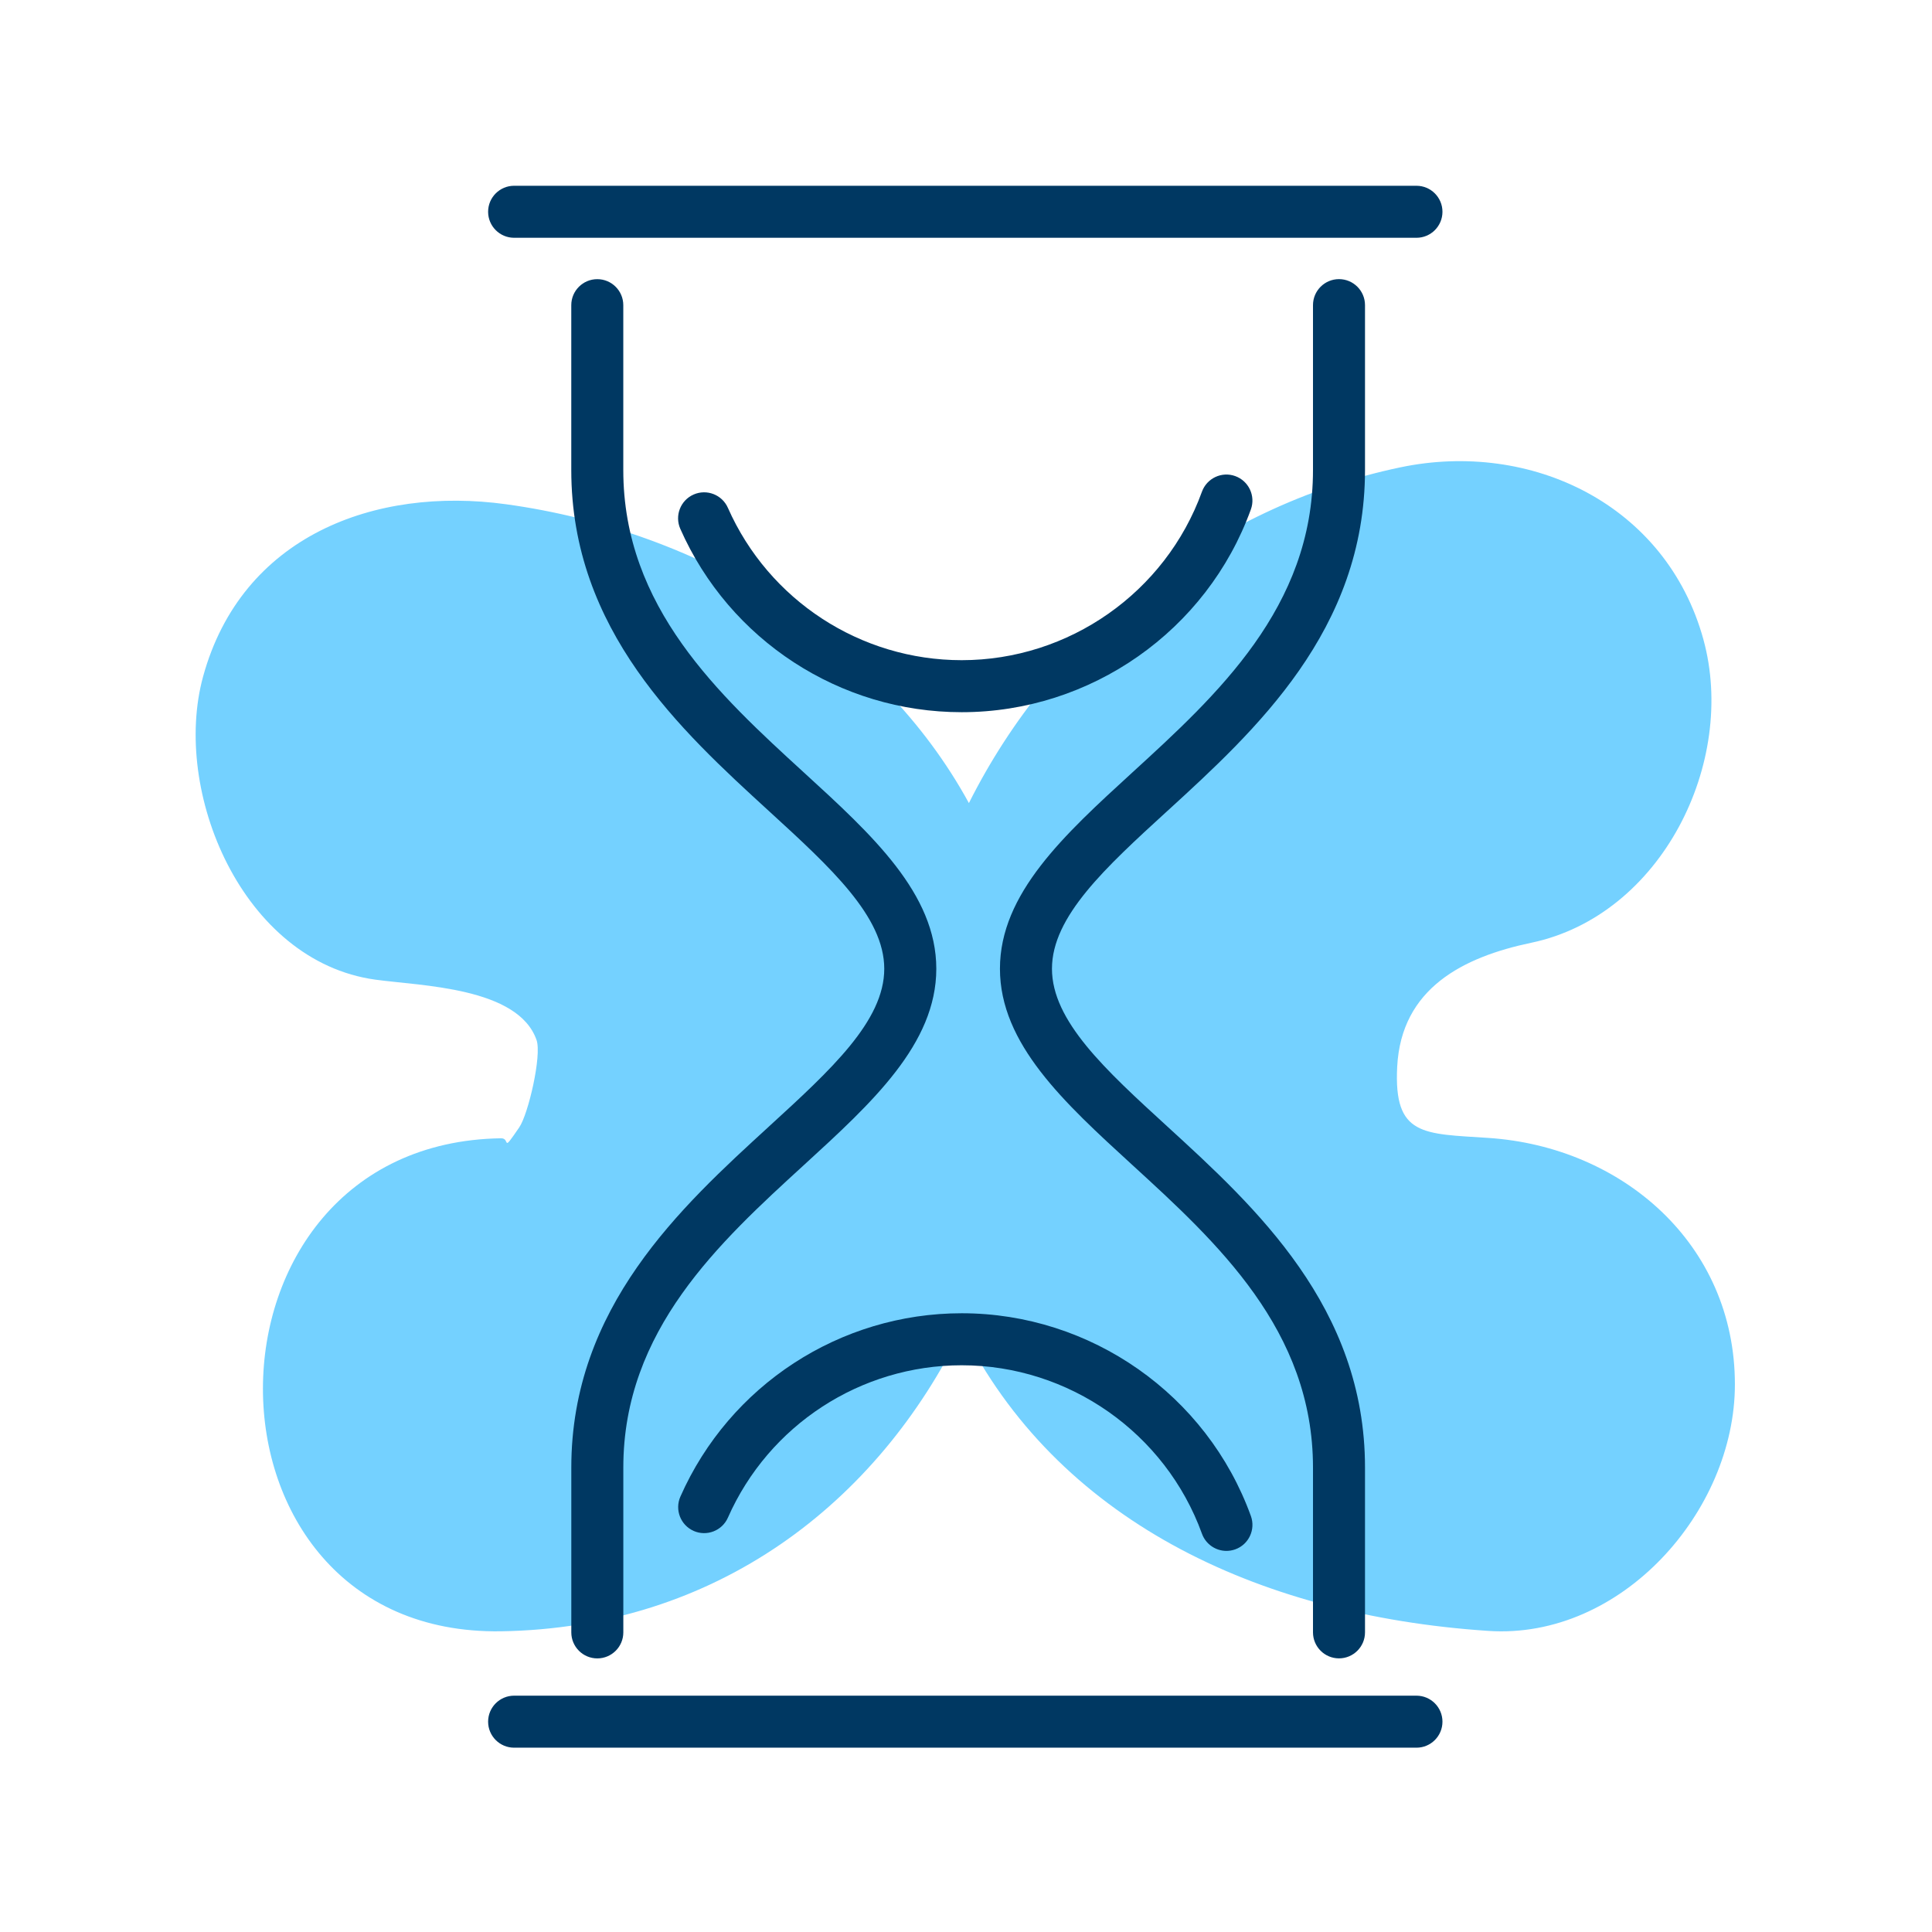 <?xml version="1.0" encoding="UTF-8"?><svg xmlns="http://www.w3.org/2000/svg" viewBox="0 0 650 650"><defs><style>.cls-1{fill:#003862;}.cls-2{fill:#74d1ff;}</style></defs><g id="background"><path class="cls-2" d="M573.1,215.16c-12.5-45.46-58.04-67.15-102.01-57.92-63.72,13.37-116.91,56.64-145.11,112.95-30.06-54.98-90.16-91.49-155.63-100.53-44.31-6.12-89.05,10.74-102.01,57.92-10.65,38.74,13.26,95.84,57.92,102.01,15.44,2.13,48.05,2.54,54.26,20.32,1.81,5.18-2.78,24.95-5.83,29.39-6.19,9.04-2.79,3.61-6.13,3.66-106.63,1.65-106.95,167.52,0,165.87,72.45-1.12,126.66-43.08,155.13-101.62,31.55,63.34,98.2,96.25,177.07,101.49,44.74,2.98,82.93-40.24,82.93-82.93,0-47.36-38.06-79.95-82.93-82.93-21.91-1.46-31.89-.5-30.69-23.92,1.36-26.53,22.34-36.96,45.11-41.74,43.85-9.2,69.26-60.75,57.92-102.01"/></g><g id="Outline"><g><path class="cls-1" d="M392.72,272.87c29.64-27.11,66.52-60.85,66.52-114.75v-55.46c0-4.83-3.92-8.75-8.75-8.75s-8.75,3.92-8.75,8.75v55.46c0,46.19-32.32,75.75-60.84,101.83-22.88,20.93-44.48,40.69-44.48,65.97s21.61,45.04,44.48,65.97c28.52,26.09,60.84,55.65,60.84,101.84v55.46c0,4.83,3.92,8.75,8.75,8.75s8.75-3.92,8.75-8.75v-55.46c0-53.9-36.89-87.64-66.53-114.76-20.82-19.04-38.79-35.48-38.79-53.05s17.98-34.02,38.8-53.06Z"/><path class="cls-1" d="M172.97,80H476.55c4.83,0,8.75-3.92,8.75-8.75s-3.92-8.75-8.75-8.75H172.97c-4.83,0-8.75,3.92-8.75,8.75s3.92,8.75,8.75,8.75Z"/><path class="cls-1" d="M476.55,570.49H172.97c-4.83,0-8.75,3.92-8.75,8.75s3.92,8.75,8.75,8.75H476.55c4.83,0,8.75-3.92,8.75-8.75s-3.92-8.75-8.75-8.75Z"/><path class="cls-1" d="M258.73,378.98c-29.64,27.11-66.52,60.85-66.52,114.76v55.46c0,4.83,3.92,8.75,8.75,8.75s8.75-3.92,8.75-8.75v-55.46c0-46.19,32.32-75.76,60.83-101.84,22.87-20.92,44.47-40.69,44.47-65.97s-21.6-45.05-44.48-65.97c-28.51-26.08-60.83-55.65-60.83-101.83v-55.46c0-4.83-3.92-8.75-8.75-8.75s-8.75,3.92-8.75,8.75v55.46c0,53.9,36.88,87.64,66.51,114.75,20.81,19.04,38.79,35.49,38.79,53.06s-17.97,34.01-38.79,53.05Z"/><path class="cls-1" d="M233.36,515.06c4.42,1.95,9.59-.05,11.54-4.47,13.75-31.14,44.62-51.26,78.66-51.26,36.07,0,68.56,22.78,80.83,56.68,1.29,3.56,4.65,5.77,8.23,5.77,.99,0,1.99-.17,2.98-.52,4.54-1.64,6.89-6.66,5.25-11.21-14.77-40.81-53.87-68.22-97.28-68.22-40.96,0-78.11,24.21-94.66,61.69-1.95,4.42,.05,9.59,4.47,11.54Z"/><path class="cls-1" d="M323.56,239.61c43.42,0,82.51-27.42,97.28-68.22,1.65-4.54-.71-9.56-5.25-11.21-4.54-1.65-9.56,.71-11.21,5.25-12.27,33.9-44.75,56.68-80.83,56.68-34.03,0-64.9-20.12-78.66-51.26-1.95-4.42-7.12-6.42-11.54-4.47-4.42,1.95-6.42,7.12-4.47,11.54,16.55,37.48,53.71,61.69,94.66,61.69Z"/></g></g></svg>